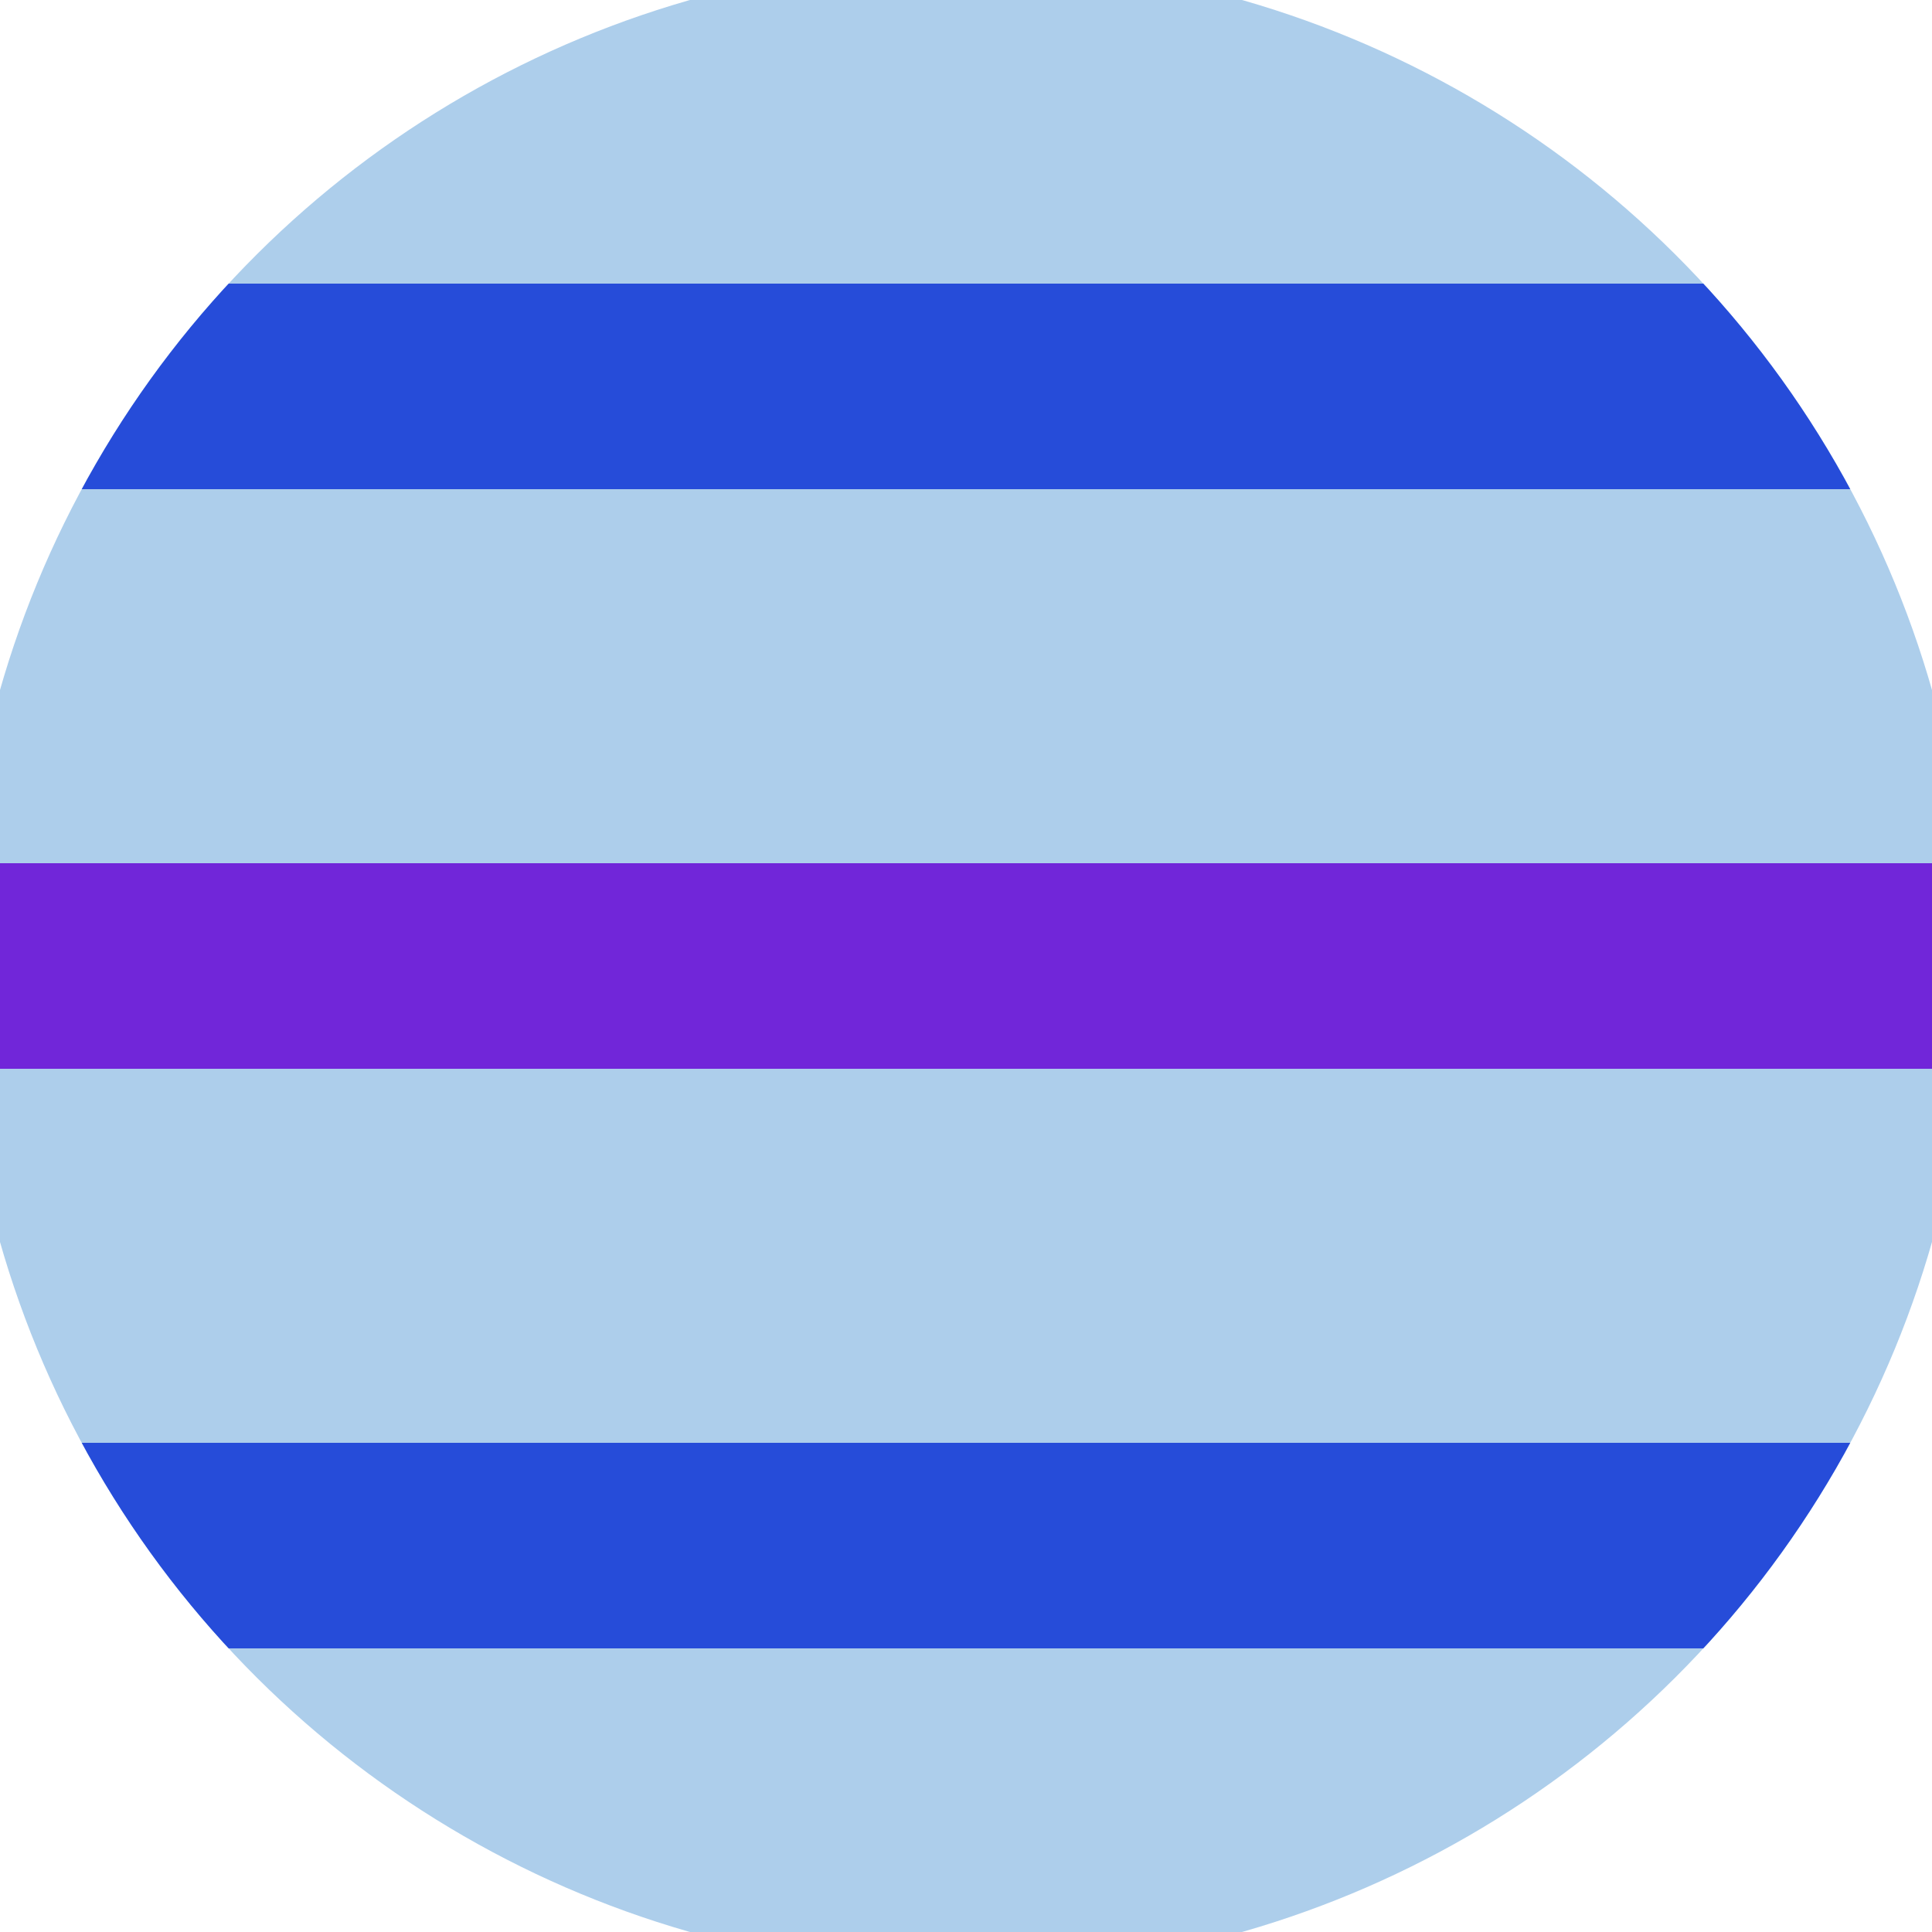 <svg xmlns="http://www.w3.org/2000/svg" width="128" height="128" viewBox="0 0 100 100" shape-rendering="geometricPrecision">
                            <defs>
                                <clipPath id="clip">
                                    <circle cx="50" cy="50" r="52" />
                                    <!--<rect x="0" y="0" width="100" height="100"/>-->
                                </clipPath>
                            </defs>
                            <g transform="rotate(90 50 50)">
                            <rect x="0" y="0" width="100" height="100" fill="#adceeb" clip-path="url(#clip)"/><path d="M 44.68 0 H 55.32 V 100 H 44.68" fill="#7126d9" clip-path="url(#clip)"/><path d="M 14.68 0 H 25.32 V 100 H 14.68 Z
                          M 74.68 0 H 85.32 V 100 H 74.68 Z" fill="#264cd9" clip-path="url(#clip)"/></g></svg>